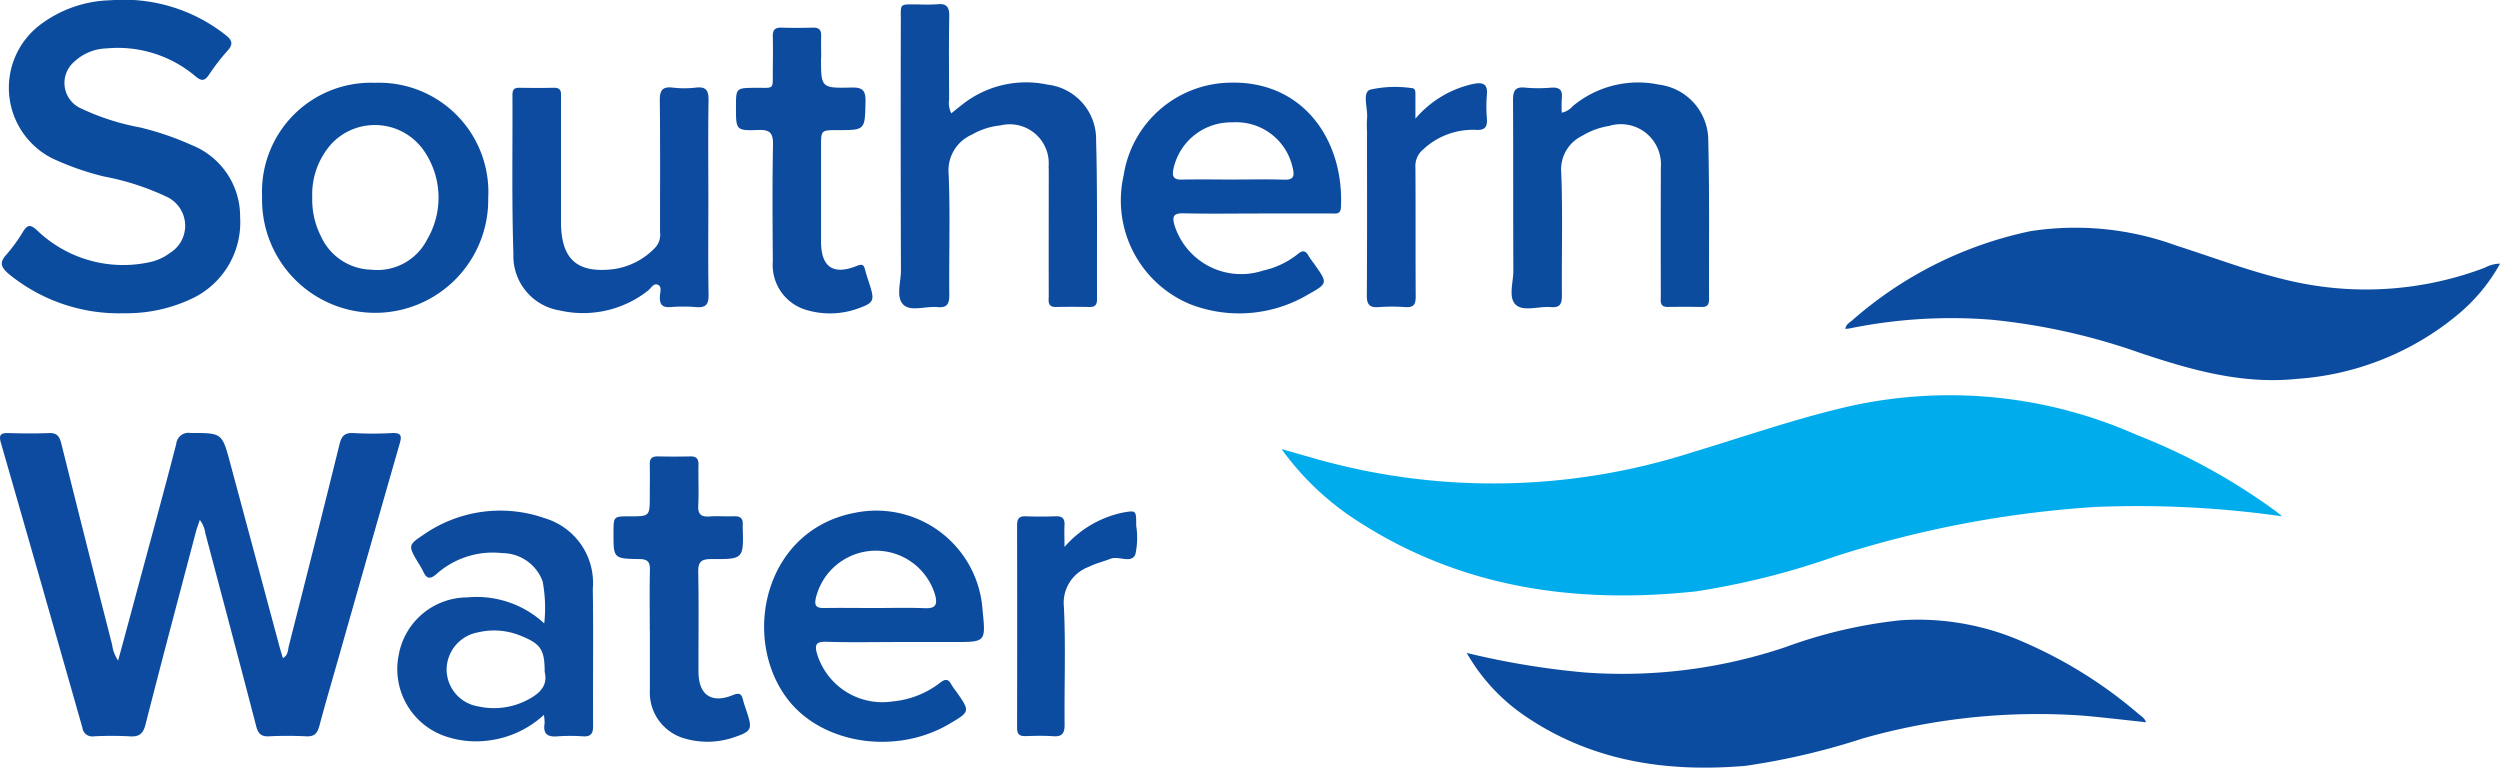<svg xmlns="http://www.w3.org/2000/svg" width="144.208" height="44.286" viewBox="0 0 144.208 44.286">
  <g id="Group_2149" data-name="Group 2149" transform="translate(0 0)">
    <path id="Path_3552" data-name="Path 3552" d="M6.814,70c.4-1.467.768-2.833,1.135-4.2.744-2.762,1.5-5.521,2.216-8.289a.706.706,0,0,1,.819-.638c1.825,0,1.827-.014,2.3,1.758q1.419,5.276,2.835,10.553c.057.214.125.425.2.676.311-.176.283-.471.342-.7.985-3.877,1.969-7.754,2.924-11.638.119-.484.305-.67.805-.644a20.32,20.32,0,0,0,2.214,0c.644-.037.549.267.427.692q-1.749,6.088-3.476,12.183c-.379,1.333-.772,2.662-1.128,4-.114.43-.281.646-.769.617a21.333,21.333,0,0,0-2.147,0c-.439.019-.619-.146-.73-.572-.966-3.72-1.955-7.434-2.939-11.15a1.651,1.651,0,0,0-.316-.762c-.09.275-.172.487-.23.705-.974,3.7-1.959,7.388-2.9,11.09-.139.545-.365.726-.91.69a19.881,19.881,0,0,0-2.08,0,.57.57,0,0,1-.654-.5Q2.412,65.642.048,57.427c-.12-.418-.026-.563.417-.549.782.024,1.567.031,2.349,0,.452-.019.613.168.717.584Q4.981,63.282,6.47,69.094A2.08,2.08,0,0,0,6.814,70" transform="translate(0 -31.897)" fill="#0c4b9f"/>
    <path id="Path_3555" data-name="Path 3555" d="M7.269,24.345A10.029,10.029,0,0,1,.6,22.063c-.4-.349-.55-.628-.131-1.085a9.307,9.307,0,0,0,.983-1.355c.266-.423.449-.38.8-.061a7.168,7.168,0,0,0,6.445,1.848,2.952,2.952,0,0,0,1.216-.541,1.842,1.842,0,0,0-.178-3.239,14.892,14.892,0,0,0-3.624-1.173,15.856,15.856,0,0,1-3.027-1.068,4.562,4.562,0,0,1-.552-7.759A7.011,7.011,0,0,1,6.484,6.291,9.491,9.491,0,0,1,13.133,8.3c.376.3.447.527.1.907a12.2,12.2,0,0,0-1.065,1.38c-.249.366-.432.383-.779.09a6.935,6.935,0,0,0-5.11-1.61,2.842,2.842,0,0,0-1.884.771,1.609,1.609,0,0,0,.315,2.657A13.911,13.911,0,0,0,8.2,13.629a16.832,16.832,0,0,1,2.976,1.019,4.429,4.429,0,0,1,2.788,4.147,4.866,4.866,0,0,1-2.637,4.636,8.807,8.807,0,0,1-4.059.914" transform="translate(-0.113 -6.276)" fill="#0c4c9f"/>
    <path id="Path_3558" data-name="Path 3558" d="M54.911,77.728A5.737,5.737,0,0,1,51.766,79.2a5.433,5.433,0,0,1-2.384-.187A4.093,4.093,0,0,1,46.531,74.3a4.031,4.031,0,0,1,3.963-3.348,5.738,5.738,0,0,1,4.437,1.5,8.266,8.266,0,0,0-.094-2.429,2.485,2.485,0,0,0-2.325-1.625,4.876,4.876,0,0,0-3.79,1.2c-.384.339-.587.277-.778-.154a4.72,4.72,0,0,0-.268-.464c-.609-1.028-.619-1.043.365-1.693a7.739,7.739,0,0,1,6.927-.9,3.893,3.893,0,0,1,2.763,4.078c.043,2.637,0,5.276.018,7.914,0,.428-.131.612-.575.588a10.285,10.285,0,0,0-1.475,0c-.58.051-.845-.14-.748-.743a2.719,2.719,0,0,0-.039-.491m.044-2.474c0-1.273-.219-1.615-1.305-2.062a4.033,4.033,0,0,0-2.552-.226,2.2,2.2,0,0,0-1.8,2.184,2.171,2.171,0,0,0,1.834,2.087,4.171,4.171,0,0,0,2.677-.3c.746-.362,1.357-.815,1.148-1.683" transform="translate(-23.537 -36.492)" fill="#0c4b9e"/>
    <path id="Path_3560" data-name="Path 3560" d="M37.147,15.952a6.306,6.306,0,0,1,6.527,6.641,6.523,6.523,0,1,1-13.043-.062,6.286,6.286,0,0,1,6.515-6.579m-3.621,6.587a4.643,4.643,0,0,0,.5,2.265,3.274,3.274,0,0,0,2.913,1.929,3.22,3.22,0,0,0,3.217-1.75,4.762,4.762,0,0,0-.134-5.03,3.44,3.44,0,0,0-5.341-.533,4.373,4.373,0,0,0-1.157,3.12" transform="translate(-15.512 -11.176)" fill="#0c4c9f"/>
    <g id="Group_2148" data-name="Group 2148" transform="translate(29.557 0.237)">
      <path id="Path_3551" data-name="Path 3551" d="M207.479,59.442a59.032,59.032,0,0,0-10.8-.538,61.707,61.707,0,0,0-15.024,2.867,44.446,44.446,0,0,1-7.975,2c-7.086.759-13.819-.231-19.872-4.284a16.091,16.091,0,0,1-4.04-3.924c.846.241,1.538.44,2.231.635a37.6,37.6,0,0,0,21.471-.452c2.969-.894,5.9-1.921,8.925-2.623a26.589,26.589,0,0,1,16.712,1.628,35.294,35.294,0,0,1,8.017,4.4c.119.091.234.189.351.283" transform="translate(-105.4 -29.896)" fill="#00acec"/>
      <path id="Path_3553" data-name="Path 3553" d="M171.393,80.609a46.035,46.035,0,0,0,6.777,1.125A29.442,29.442,0,0,0,189.8,80.269a27.675,27.675,0,0,1,6.64-1.545A15,15,0,0,1,203.555,80a25.98,25.98,0,0,1,6.571,4.108c.164.141.369.25.458.5-1.21-.128-2.4-.27-3.589-.377a36.932,36.932,0,0,0-12.737,1.307,40.588,40.588,0,0,1-6.779,1.585c-4.547.388-8.881-.253-12.744-2.893a10.951,10.951,0,0,1-3.342-3.628" transform="translate(-116.349 -43.184)" fill="#0c4ca0"/>
      <path id="Path_3554" data-name="Path 3554" d="M253.409,34.948a10.259,10.259,0,0,1-2.442,2.938,16.241,16.241,0,0,1-9.248,3.7c-3.188.335-6.157-.52-9.117-1.512a36.391,36.391,0,0,0-8.553-1.9,29.256,29.256,0,0,0-8.139.5c-.084.017-.171.022-.265.034.028-.255.227-.354.374-.476a22.57,22.57,0,0,1,10.315-5.167,16.969,16.969,0,0,1,8.387.829c2.235.712,4.426,1.559,6.725,2.071a19.368,19.368,0,0,0,11.081-.788,1.914,1.914,0,0,1,.882-.237" transform="translate(-138.757 -19.97)" fill="#0c4ca0"/>
      <path id="Path_3556" data-name="Path 3556" d="M108.079,13.06c.25-.2.452-.371.663-.531a5.927,5.927,0,0,1,4.876-1.13,3.17,3.17,0,0,1,2.816,3.191c.082,3.06.038,6.124.053,9.187,0,.3-.095.457-.421.451-.649-.011-1.3-.013-1.945,0-.516.01-.418-.361-.419-.655-.006-2.258,0-4.516,0-6.773,0-.224.005-.448-.007-.671a2.251,2.251,0,0,0-2.778-2.375,4.091,4.091,0,0,0-1.646.532,2.24,2.24,0,0,0-1.345,2.23c.1,2.343.016,4.693.039,7.04,0,.522-.15.728-.684.678-.664-.062-1.524.267-1.949-.125-.468-.431-.154-1.311-.156-1.992q-.024-7.175-.007-14.352c0-1.114-.108-.979,1.021-.99a10.22,10.22,0,0,0,1.073-.008c.582-.067.713.192.7.728-.029,1.587-.013,3.174-.007,4.761a1.336,1.336,0,0,0,.124.8" transform="translate(-82.764 -6.757)" fill="#0c4b9e"/>
      <path id="Path_3557" data-name="Path 3557" d="M138.922,23.481c-1.431,0-2.863.024-4.294-.011-.609-.015-.66.211-.51.716a4.032,4.032,0,0,0,5.122,2.58,4.837,4.837,0,0,0,1.98-.946c.283-.238.45-.2.623.1.11.193.256.367.384.55.71,1.016.727,1.046-.39,1.67a7.8,7.8,0,0,1-6.848.563,6.482,6.482,0,0,1-3.814-7.418,6.309,6.309,0,0,1,6.135-5.352c4.3-.114,6.589,3.413,6.4,7.19-.021.437-.314.354-.566.355-1.409,0-2.818,0-4.227,0m-1.38-1.958c.961,0,1.923-.024,2.882.009.555.019.626-.186.509-.675a3.332,3.332,0,0,0-3.485-2.631,3.4,3.4,0,0,0-3.395,2.683c-.089.421-.008.627.472.618,1.005-.019,2.011-.006,3.016,0" transform="translate(-95.917 -11.402)" fill="#0c4ca0"/>
      <path id="Path_3559" data-name="Path 3559" d="M97.044,73.533c-1.386,0-2.774.031-4.158-.014-.651-.02-.683.217-.527.74a3.938,3.938,0,0,0,4.347,2.7A5.266,5.266,0,0,0,99.42,75.9c.294-.234.484-.273.673.086a3.611,3.611,0,0,0,.268.385c.826,1.173.826,1.173-.4,1.893-3.065,1.8-7.286,1.169-9.286-1.4-2.74-3.524-1.4-9.848,3.928-10.8a6.142,6.142,0,0,1,7.289,5.625c.188,1.844.188,1.844-1.627,1.844h-3.22m-1.353-1.961c.961,0,1.923-.029,2.881.01.617.026.726-.211.585-.755a3.562,3.562,0,0,0-6.89.2c-.09.444.072.55.474.544.983-.014,1.966,0,2.949,0" transform="translate(-74.772 -36.736)" fill="#0c4c9f"/>
      <path id="Path_3561" data-name="Path 3561" d="M71.183,22.831c0,1.878-.022,3.756.012,5.633.01.573-.181.747-.728.7a9.479,9.479,0,0,0-1.474,0c-.483.036-.631-.165-.607-.62.011-.227.134-.563-.119-.67s-.4.22-.59.36a6.057,6.057,0,0,1-5.069,1.125,3.177,3.177,0,0,1-2.671-3.251c-.1-3.059-.041-6.124-.055-9.186,0-.273.083-.413.382-.408.67.011,1.342.015,2.011,0,.467-.011.407.308.407.593q0,3.286,0,6.572c0,.2,0,.4,0,.6.012,2.121.92,2.945,3.013,2.7a4.089,4.089,0,0,0,2.45-1.275,1.112,1.112,0,0,0,.25-.871c0-2.526.015-5.052-.013-7.578-.006-.575.13-.822.741-.751a5.79,5.79,0,0,0,1.34,0c.623-.074.739.2.73.759-.031,1.855-.011,3.71-.011,5.566" transform="translate(-59.879 -11.688)" fill="#0c4b9f"/>
      <path id="Path_3562" data-name="Path 3562" d="M179.532,17.661a1.173,1.173,0,0,0,.646-.387,5.887,5.887,0,0,1,4.973-1.232,3.248,3.248,0,0,1,2.836,3.256c.075,3.038.033,6.078.045,9.117,0,.3-.093.457-.42.451-.648-.011-1.3-.013-1.944,0-.516.011-.418-.361-.419-.654q-.009-3.353,0-6.7c0-.224,0-.447,0-.671a2.314,2.314,0,0,0-2.985-2.417A4.325,4.325,0,0,0,180.7,19a2.147,2.147,0,0,0-1.195,2.11c.093,2.365.018,4.737.039,7.106,0,.482-.114.7-.634.657-.687-.059-1.569.271-2.016-.124-.463-.409-.147-1.308-.151-1.989-.018-3.263,0-6.526-.02-9.789,0-.561.1-.828.725-.756a8.3,8.3,0,0,0,1.473,0c.453-.029.672.107.618.593a8.012,8.012,0,0,0-.005.85" transform="translate(-119.005 -11.396)" fill="#0c4c9f"/>
      <path id="Path_3563" data-name="Path 3563" d="M73.786,69.653c0-1.162-.017-2.325.008-3.487.01-.452-.114-.625-.6-.632-1.506-.021-1.506-.04-1.5-1.514,0-.951,0-.951.93-.951,1.162,0,1.162,0,1.162-1.175,0-.6.015-1.207,0-1.811-.011-.35.128-.478.468-.471q.939.02,1.878,0c.348-.007.47.145.464.484-.015.782.025,1.566-.014,2.347-.026.517.17.669.657.633.466-.035.939.009,1.407-.011.385-.017.534.148.5.515a.505.505,0,0,0,0,.067c.059,1.88.059,1.9-1.794,1.886-.567,0-.783.129-.771.742.039,1.922.008,3.845.016,5.767.005,1.324.746,1.842,1.97,1.342.381-.156.516-.085.6.279.063.26.161.511.243.766.29.9.237,1.038-.684,1.358a4.7,4.7,0,0,1-3.093.044,2.749,2.749,0,0,1-1.841-2.757c0-.045,0-.089,0-.134q0-1.643,0-3.286" transform="translate(-65.862 -33.522)" fill="#0c4b9e"/>
      <path id="Path_3564" data-name="Path 3564" d="M90.906,11.245c0,1.726,0,1.759,1.76,1.714.665-.017.822.195.807.828-.038,1.627-.008,1.627-1.607,1.629-.957,0-.958,0-.958.934,0,1.833,0,3.666,0,5.5,0,1.462.7,1.946,2.06,1.4.283-.114.4-.1.474.2s.182.6.277.9c.281.879.232,1.027-.627,1.336a4.749,4.749,0,0,1-2.966.122,2.7,2.7,0,0,1-2-2.833c-.017-2.235-.032-4.471.01-6.705.013-.675-.164-.89-.854-.861C86,15.453,86,15.412,86,14.1c0-1.122,0-1.116,1.139-1.125,1.107-.008.975.147.986-1.014.006-.649.015-1.3,0-1.945-.011-.371.121-.525.5-.512.6.02,1.207.017,1.811,0,.344-.009.49.124.479.468-.013.425,0,.85,0,1.274" transform="translate(-73.104 -8.147)" fill="#0c4b9e"/>
      <path id="Path_3565" data-name="Path 3565" d="M162.466,18.047a6.068,6.068,0,0,1,3.321-2c.545-.108.863-.036.8.632a7.924,7.924,0,0,0,0,1.339c.034.5-.091.716-.662.675a4.194,4.194,0,0,0-3,1.118,1.242,1.242,0,0,0-.46,1.052c.018,2.479,0,4.958.017,7.437,0,.453-.11.653-.595.618a10.621,10.621,0,0,0-1.54,0c-.524.039-.689-.143-.685-.677.023-3.149.011-6.3.011-9.447a6.21,6.21,0,0,1,0-.736c.07-.582-.3-1.487.174-1.682a6.59,6.59,0,0,1,2.38-.093c.259,0,.236.222.238.4,0,.4,0,.79,0,1.368" transform="translate(-110.376 -11.44)" fill="#0c4b9f"/>
      <path id="Path_3566" data-name="Path 3566" d="M121.584,68.1a6.145,6.145,0,0,1,3.315-1.977c.825-.144.823-.158.826.673v.067a4.493,4.493,0,0,1-.048,1.659c-.245.561-.95.065-1.437.256-.413.161-.85.263-1.252.465a2.209,2.209,0,0,0-1.434,2.3c.109,2.254.018,4.517.041,6.775.005.511-.124.735-.668.695s-1.073-.02-1.61-.007c-.348.008-.465-.141-.464-.482q.011-5.837,0-11.674c0-.358.1-.539.492-.524.581.022,1.164.022,1.744,0,.386-.014.52.146.5.515-.019.353,0,.708,0,1.262" transform="translate(-89.742 -36.782)" fill="#0c4ca0"/>
    </g>
  </g>
</svg>
